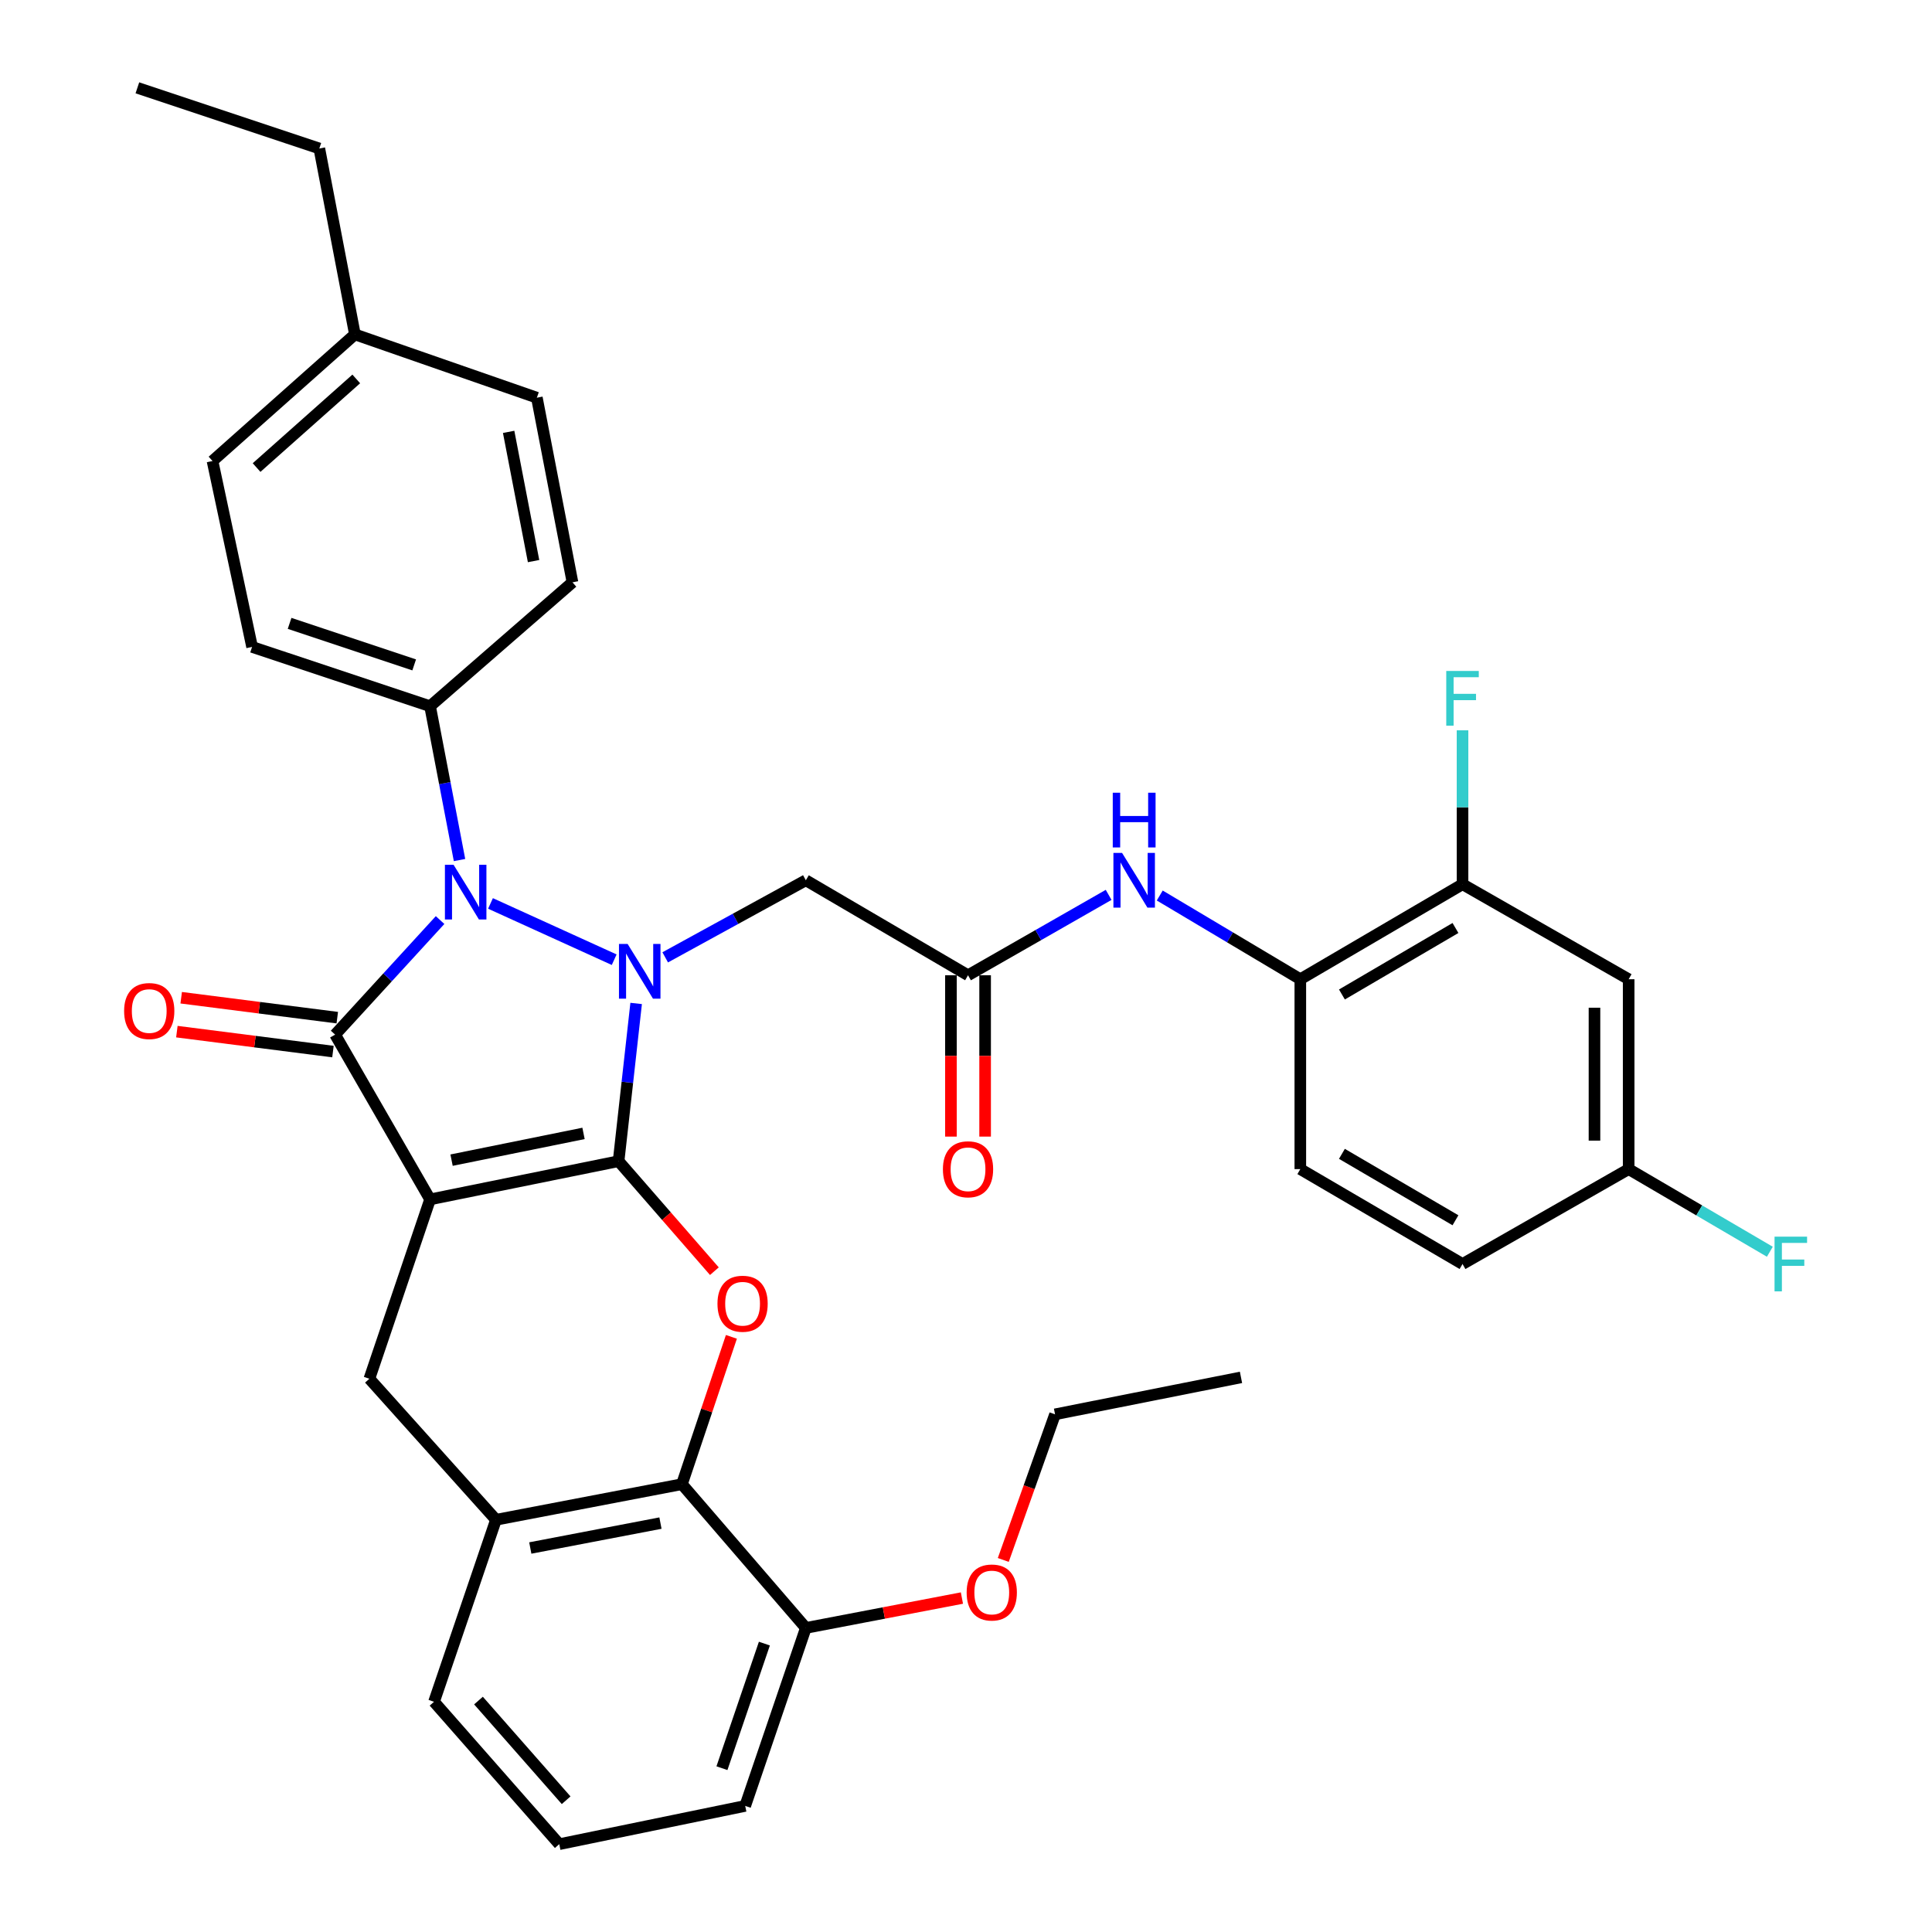 <?xml version='1.0' encoding='iso-8859-1'?>
<svg version='1.1' baseProfile='full'
              xmlns='http://www.w3.org/2000/svg'
                      xmlns:rdkit='http://www.rdkit.org/xml'
                      xmlns:xlink='http://www.w3.org/1999/xlink'
                  xml:space='preserve'
width='1000px' height='1000px' viewBox='0 0 1000 1000'>
<!-- END OF HEADER -->
<rect style='opacity:1.0;fill:#FFFFFF;stroke:none' width='1000' height='1000' x='0' y='0'> </rect>
<path class='bond-0' d='M 320.179,601.022 L 222.607,620.8' style='fill:none;fill-rule:evenodd;stroke:#000000;stroke-width:6px;stroke-linecap:butt;stroke-linejoin:miter;stroke-opacity:1' />
<path class='bond-0' d='M 302.028,586.648 L 233.728,600.492' style='fill:none;fill-rule:evenodd;stroke:#000000;stroke-width:6px;stroke-linecap:butt;stroke-linejoin:miter;stroke-opacity:1' />
<path class='bond-1' d='M 320.179,601.022 L 324.724,560.203' style='fill:none;fill-rule:evenodd;stroke:#000000;stroke-width:6px;stroke-linecap:butt;stroke-linejoin:miter;stroke-opacity:1' />
<path class='bond-1' d='M 324.724,560.203 L 329.268,519.384' style='fill:none;fill-rule:evenodd;stroke:#0000FF;stroke-width:6px;stroke-linecap:butt;stroke-linejoin:miter;stroke-opacity:1' />
<path class='bond-4' d='M 320.179,601.022 L 344.97,629.493' style='fill:none;fill-rule:evenodd;stroke:#000000;stroke-width:6px;stroke-linecap:butt;stroke-linejoin:miter;stroke-opacity:1' />
<path class='bond-4' d='M 344.97,629.493 L 369.762,657.964' style='fill:none;fill-rule:evenodd;stroke:#FF0000;stroke-width:6px;stroke-linecap:butt;stroke-linejoin:miter;stroke-opacity:1' />
<path class='bond-2' d='M 222.607,620.8 L 173.458,535.516' style='fill:none;fill-rule:evenodd;stroke:#000000;stroke-width:6px;stroke-linecap:butt;stroke-linejoin:miter;stroke-opacity:1' />
<path class='bond-6' d='M 222.607,620.8 L 191.191,713.634' style='fill:none;fill-rule:evenodd;stroke:#000000;stroke-width:6px;stroke-linecap:butt;stroke-linejoin:miter;stroke-opacity:1' />
<path class='bond-3' d='M 317.905,496.741 L 253.88,467.617' style='fill:none;fill-rule:evenodd;stroke:#0000FF;stroke-width:6px;stroke-linecap:butt;stroke-linejoin:miter;stroke-opacity:1' />
<path class='bond-5' d='M 344.311,495.523 L 380.707,475.575' style='fill:none;fill-rule:evenodd;stroke:#0000FF;stroke-width:6px;stroke-linecap:butt;stroke-linejoin:miter;stroke-opacity:1' />
<path class='bond-5' d='M 380.707,475.575 L 417.102,455.628' style='fill:none;fill-rule:evenodd;stroke:#000000;stroke-width:6px;stroke-linecap:butt;stroke-linejoin:miter;stroke-opacity:1' />
<path class='bond-14' d='M 174.578,526.74 L 134.183,521.581' style='fill:none;fill-rule:evenodd;stroke:#000000;stroke-width:6px;stroke-linecap:butt;stroke-linejoin:miter;stroke-opacity:1' />
<path class='bond-14' d='M 134.183,521.581 L 93.788,516.422' style='fill:none;fill-rule:evenodd;stroke:#FF0000;stroke-width:6px;stroke-linecap:butt;stroke-linejoin:miter;stroke-opacity:1' />
<path class='bond-14' d='M 172.337,544.291 L 131.942,539.132' style='fill:none;fill-rule:evenodd;stroke:#000000;stroke-width:6px;stroke-linecap:butt;stroke-linejoin:miter;stroke-opacity:1' />
<path class='bond-14' d='M 131.942,539.132 L 91.547,533.974' style='fill:none;fill-rule:evenodd;stroke:#FF0000;stroke-width:6px;stroke-linecap:butt;stroke-linejoin:miter;stroke-opacity:1' />
<path class='bond-36' d='M 173.458,535.516 L 200.623,505.869' style='fill:none;fill-rule:evenodd;stroke:#000000;stroke-width:6px;stroke-linecap:butt;stroke-linejoin:miter;stroke-opacity:1' />
<path class='bond-36' d='M 200.623,505.869 L 227.788,476.222' style='fill:none;fill-rule:evenodd;stroke:#0000FF;stroke-width:6px;stroke-linecap:butt;stroke-linejoin:miter;stroke-opacity:1' />
<path class='bond-11' d='M 237.849,445.162 L 230.228,405.349' style='fill:none;fill-rule:evenodd;stroke:#0000FF;stroke-width:6px;stroke-linecap:butt;stroke-linejoin:miter;stroke-opacity:1' />
<path class='bond-11' d='M 230.228,405.349 L 222.607,365.536' style='fill:none;fill-rule:evenodd;stroke:#000000;stroke-width:6px;stroke-linecap:butt;stroke-linejoin:miter;stroke-opacity:1' />
<path class='bond-7' d='M 378.573,691.952 L 365.768,730.081' style='fill:none;fill-rule:evenodd;stroke:#FF0000;stroke-width:6px;stroke-linecap:butt;stroke-linejoin:miter;stroke-opacity:1' />
<path class='bond-7' d='M 365.768,730.081 L 352.962,768.209' style='fill:none;fill-rule:evenodd;stroke:#000000;stroke-width:6px;stroke-linecap:butt;stroke-linejoin:miter;stroke-opacity:1' />
<path class='bond-8' d='M 417.102,455.628 L 501.05,504.797' style='fill:none;fill-rule:evenodd;stroke:#000000;stroke-width:6px;stroke-linecap:butt;stroke-linejoin:miter;stroke-opacity:1' />
<path class='bond-37' d='M 191.191,713.634 L 256.717,786.631' style='fill:none;fill-rule:evenodd;stroke:#000000;stroke-width:6px;stroke-linecap:butt;stroke-linejoin:miter;stroke-opacity:1' />
<path class='bond-9' d='M 352.962,768.209 L 256.717,786.631' style='fill:none;fill-rule:evenodd;stroke:#000000;stroke-width:6px;stroke-linecap:butt;stroke-linejoin:miter;stroke-opacity:1' />
<path class='bond-9' d='M 341.851,788.351 L 274.48,801.246' style='fill:none;fill-rule:evenodd;stroke:#000000;stroke-width:6px;stroke-linecap:butt;stroke-linejoin:miter;stroke-opacity:1' />
<path class='bond-16' d='M 352.962,768.209 L 417.102,842.612' style='fill:none;fill-rule:evenodd;stroke:#000000;stroke-width:6px;stroke-linecap:butt;stroke-linejoin:miter;stroke-opacity:1' />
<path class='bond-10' d='M 501.05,504.797 L 537.438,483.991' style='fill:none;fill-rule:evenodd;stroke:#000000;stroke-width:6px;stroke-linecap:butt;stroke-linejoin:miter;stroke-opacity:1' />
<path class='bond-10' d='M 537.438,483.991 L 573.825,463.185' style='fill:none;fill-rule:evenodd;stroke:#0000FF;stroke-width:6px;stroke-linecap:butt;stroke-linejoin:miter;stroke-opacity:1' />
<path class='bond-17' d='M 492.203,504.797 L 492.203,546.55' style='fill:none;fill-rule:evenodd;stroke:#000000;stroke-width:6px;stroke-linecap:butt;stroke-linejoin:miter;stroke-opacity:1' />
<path class='bond-17' d='M 492.203,546.55 L 492.203,588.303' style='fill:none;fill-rule:evenodd;stroke:#FF0000;stroke-width:6px;stroke-linecap:butt;stroke-linejoin:miter;stroke-opacity:1' />
<path class='bond-17' d='M 509.897,504.797 L 509.897,546.55' style='fill:none;fill-rule:evenodd;stroke:#000000;stroke-width:6px;stroke-linecap:butt;stroke-linejoin:miter;stroke-opacity:1' />
<path class='bond-17' d='M 509.897,546.55 L 509.897,588.303' style='fill:none;fill-rule:evenodd;stroke:#FF0000;stroke-width:6px;stroke-linecap:butt;stroke-linejoin:miter;stroke-opacity:1' />
<path class='bond-29' d='M 256.717,786.631 L 224.652,880.841' style='fill:none;fill-rule:evenodd;stroke:#000000;stroke-width:6px;stroke-linecap:butt;stroke-linejoin:miter;stroke-opacity:1' />
<path class='bond-12' d='M 600.284,463.515 L 636.664,485.183' style='fill:none;fill-rule:evenodd;stroke:#0000FF;stroke-width:6px;stroke-linecap:butt;stroke-linejoin:miter;stroke-opacity:1' />
<path class='bond-12' d='M 636.664,485.183 L 673.044,506.851' style='fill:none;fill-rule:evenodd;stroke:#000000;stroke-width:6px;stroke-linecap:butt;stroke-linejoin:miter;stroke-opacity:1' />
<path class='bond-19' d='M 222.607,365.536 L 130.481,334.847' style='fill:none;fill-rule:evenodd;stroke:#000000;stroke-width:6px;stroke-linecap:butt;stroke-linejoin:miter;stroke-opacity:1' />
<path class='bond-19' d='M 214.38,344.146 L 149.892,322.664' style='fill:none;fill-rule:evenodd;stroke:#000000;stroke-width:6px;stroke-linecap:butt;stroke-linejoin:miter;stroke-opacity:1' />
<path class='bond-20' d='M 222.607,365.536 L 296.312,301.406' style='fill:none;fill-rule:evenodd;stroke:#000000;stroke-width:6px;stroke-linecap:butt;stroke-linejoin:miter;stroke-opacity:1' />
<path class='bond-13' d='M 673.044,506.851 L 757.001,457.682' style='fill:none;fill-rule:evenodd;stroke:#000000;stroke-width:6px;stroke-linecap:butt;stroke-linejoin:miter;stroke-opacity:1' />
<path class='bond-13' d='M 694.579,514.744 L 753.349,480.326' style='fill:none;fill-rule:evenodd;stroke:#000000;stroke-width:6px;stroke-linecap:butt;stroke-linejoin:miter;stroke-opacity:1' />
<path class='bond-18' d='M 673.044,506.851 L 673.044,605.131' style='fill:none;fill-rule:evenodd;stroke:#000000;stroke-width:6px;stroke-linecap:butt;stroke-linejoin:miter;stroke-opacity:1' />
<path class='bond-15' d='M 757.001,457.682 L 842.993,506.851' style='fill:none;fill-rule:evenodd;stroke:#000000;stroke-width:6px;stroke-linecap:butt;stroke-linejoin:miter;stroke-opacity:1' />
<path class='bond-22' d='M 757.001,457.682 L 757.001,417.848' style='fill:none;fill-rule:evenodd;stroke:#000000;stroke-width:6px;stroke-linecap:butt;stroke-linejoin:miter;stroke-opacity:1' />
<path class='bond-22' d='M 757.001,417.848 L 757.001,378.013' style='fill:none;fill-rule:evenodd;stroke:#33CCCC;stroke-width:6px;stroke-linecap:butt;stroke-linejoin:miter;stroke-opacity:1' />
<path class='bond-40' d='M 842.993,506.851 L 842.993,605.131' style='fill:none;fill-rule:evenodd;stroke:#000000;stroke-width:6px;stroke-linecap:butt;stroke-linejoin:miter;stroke-opacity:1' />
<path class='bond-40' d='M 825.3,521.593 L 825.3,590.389' style='fill:none;fill-rule:evenodd;stroke:#000000;stroke-width:6px;stroke-linecap:butt;stroke-linejoin:miter;stroke-opacity:1' />
<path class='bond-28' d='M 417.102,842.612 L 457.495,834.88' style='fill:none;fill-rule:evenodd;stroke:#000000;stroke-width:6px;stroke-linecap:butt;stroke-linejoin:miter;stroke-opacity:1' />
<path class='bond-28' d='M 457.495,834.88 L 497.888,827.148' style='fill:none;fill-rule:evenodd;stroke:#FF0000;stroke-width:6px;stroke-linecap:butt;stroke-linejoin:miter;stroke-opacity:1' />
<path class='bond-31' d='M 417.102,842.612 L 385.715,934.738' style='fill:none;fill-rule:evenodd;stroke:#000000;stroke-width:6px;stroke-linecap:butt;stroke-linejoin:miter;stroke-opacity:1' />
<path class='bond-31' d='M 395.646,850.725 L 373.675,915.213' style='fill:none;fill-rule:evenodd;stroke:#000000;stroke-width:6px;stroke-linecap:butt;stroke-linejoin:miter;stroke-opacity:1' />
<path class='bond-23' d='M 673.044,605.131 L 757.001,654.251' style='fill:none;fill-rule:evenodd;stroke:#000000;stroke-width:6px;stroke-linecap:butt;stroke-linejoin:miter;stroke-opacity:1' />
<path class='bond-23' d='M 694.573,597.227 L 753.343,631.611' style='fill:none;fill-rule:evenodd;stroke:#000000;stroke-width:6px;stroke-linecap:butt;stroke-linejoin:miter;stroke-opacity:1' />
<path class='bond-24' d='M 130.481,334.847 L 109.996,238.613' style='fill:none;fill-rule:evenodd;stroke:#000000;stroke-width:6px;stroke-linecap:butt;stroke-linejoin:miter;stroke-opacity:1' />
<path class='bond-25' d='M 296.312,301.406 L 277.881,205.849' style='fill:none;fill-rule:evenodd;stroke:#000000;stroke-width:6px;stroke-linecap:butt;stroke-linejoin:miter;stroke-opacity:1' />
<path class='bond-25' d='M 276.174,290.424 L 263.272,223.534' style='fill:none;fill-rule:evenodd;stroke:#000000;stroke-width:6px;stroke-linecap:butt;stroke-linejoin:miter;stroke-opacity:1' />
<path class='bond-21' d='M 842.993,605.131 L 757.001,654.251' style='fill:none;fill-rule:evenodd;stroke:#000000;stroke-width:6px;stroke-linecap:butt;stroke-linejoin:miter;stroke-opacity:1' />
<path class='bond-26' d='M 842.993,605.131 L 879.532,626.516' style='fill:none;fill-rule:evenodd;stroke:#000000;stroke-width:6px;stroke-linecap:butt;stroke-linejoin:miter;stroke-opacity:1' />
<path class='bond-26' d='M 879.532,626.516 L 916.07,647.9' style='fill:none;fill-rule:evenodd;stroke:#33CCCC;stroke-width:6px;stroke-linecap:butt;stroke-linejoin:miter;stroke-opacity:1' />
<path class='bond-39' d='M 109.996,238.613 L 183.7,173.086' style='fill:none;fill-rule:evenodd;stroke:#000000;stroke-width:6px;stroke-linecap:butt;stroke-linejoin:miter;stroke-opacity:1' />
<path class='bond-39' d='M 132.808,242.007 L 184.401,196.139' style='fill:none;fill-rule:evenodd;stroke:#000000;stroke-width:6px;stroke-linecap:butt;stroke-linejoin:miter;stroke-opacity:1' />
<path class='bond-27' d='M 277.881,205.849 L 183.7,173.086' style='fill:none;fill-rule:evenodd;stroke:#000000;stroke-width:6px;stroke-linecap:butt;stroke-linejoin:miter;stroke-opacity:1' />
<path class='bond-32' d='M 183.7,173.086 L 165.279,76.861' style='fill:none;fill-rule:evenodd;stroke:#000000;stroke-width:6px;stroke-linecap:butt;stroke-linejoin:miter;stroke-opacity:1' />
<path class='bond-33' d='M 519.297,807.426 L 532.694,769.741' style='fill:none;fill-rule:evenodd;stroke:#FF0000;stroke-width:6px;stroke-linecap:butt;stroke-linejoin:miter;stroke-opacity:1' />
<path class='bond-33' d='M 532.694,769.741 L 546.09,732.055' style='fill:none;fill-rule:evenodd;stroke:#000000;stroke-width:6px;stroke-linecap:butt;stroke-linejoin:miter;stroke-opacity:1' />
<path class='bond-38' d='M 224.652,880.841 L 289.47,954.545' style='fill:none;fill-rule:evenodd;stroke:#000000;stroke-width:6px;stroke-linecap:butt;stroke-linejoin:miter;stroke-opacity:1' />
<path class='bond-38' d='M 247.661,880.212 L 293.034,931.805' style='fill:none;fill-rule:evenodd;stroke:#000000;stroke-width:6px;stroke-linecap:butt;stroke-linejoin:miter;stroke-opacity:1' />
<path class='bond-30' d='M 289.47,954.545 L 385.715,934.738' style='fill:none;fill-rule:evenodd;stroke:#000000;stroke-width:6px;stroke-linecap:butt;stroke-linejoin:miter;stroke-opacity:1' />
<path class='bond-34' d='M 165.279,76.861 L 71.109,45.455' style='fill:none;fill-rule:evenodd;stroke:#000000;stroke-width:6px;stroke-linecap:butt;stroke-linejoin:miter;stroke-opacity:1' />
<path class='bond-35' d='M 546.09,732.055 L 642.335,712.926' style='fill:none;fill-rule:evenodd;stroke:#000000;stroke-width:6px;stroke-linecap:butt;stroke-linejoin:miter;stroke-opacity:1' />
<path  class='atom-2' d='M 324.86 488.592
L 334.14 503.592
Q 335.06 505.072, 336.54 507.752
Q 338.02 510.432, 338.1 510.592
L 338.1 488.592
L 341.86 488.592
L 341.86 516.912
L 337.98 516.912
L 328.02 500.512
Q 326.86 498.592, 325.62 496.392
Q 324.42 494.192, 324.06 493.512
L 324.06 516.912
L 320.38 516.912
L 320.38 488.592
L 324.86 488.592
' fill='#0000FF'/>
<path  class='atom-4' d='M 234.769 447.611
L 244.049 462.611
Q 244.969 464.091, 246.449 466.771
Q 247.929 469.451, 248.009 469.611
L 248.009 447.611
L 251.769 447.611
L 251.769 475.931
L 247.889 475.931
L 237.929 459.531
Q 236.769 457.611, 235.529 455.411
Q 234.329 453.211, 233.969 452.531
L 233.969 475.931
L 230.289 475.931
L 230.289 447.611
L 234.769 447.611
' fill='#0000FF'/>
<path  class='atom-5' d='M 371.359 674.807
Q 371.359 668.007, 374.719 664.207
Q 378.079 660.407, 384.359 660.407
Q 390.639 660.407, 393.999 664.207
Q 397.359 668.007, 397.359 674.807
Q 397.359 681.687, 393.959 685.607
Q 390.559 689.487, 384.359 689.487
Q 378.119 689.487, 374.719 685.607
Q 371.359 681.727, 371.359 674.807
M 384.359 686.287
Q 388.679 686.287, 390.999 683.407
Q 393.359 680.487, 393.359 674.807
Q 393.359 669.247, 390.999 666.447
Q 388.679 663.607, 384.359 663.607
Q 380.039 663.607, 377.679 666.407
Q 375.359 669.207, 375.359 674.807
Q 375.359 680.527, 377.679 683.407
Q 380.039 686.287, 384.359 686.287
' fill='#FF0000'/>
<path  class='atom-11' d='M 580.782 441.468
L 590.062 456.468
Q 590.982 457.948, 592.462 460.628
Q 593.942 463.308, 594.022 463.468
L 594.022 441.468
L 597.782 441.468
L 597.782 469.788
L 593.902 469.788
L 583.942 453.388
Q 582.782 451.468, 581.542 449.268
Q 580.342 447.068, 579.982 446.388
L 579.982 469.788
L 576.302 469.788
L 576.302 441.468
L 580.782 441.468
' fill='#0000FF'/>
<path  class='atom-11' d='M 575.962 410.316
L 579.802 410.316
L 579.802 422.356
L 594.282 422.356
L 594.282 410.316
L 598.122 410.316
L 598.122 438.636
L 594.282 438.636
L 594.282 425.556
L 579.802 425.556
L 579.802 438.636
L 575.962 438.636
L 575.962 410.316
' fill='#0000FF'/>
<path  class='atom-15' d='M 64.242 523.308
Q 64.242 516.508, 67.602 512.708
Q 70.962 508.908, 77.242 508.908
Q 83.522 508.908, 86.882 512.708
Q 90.242 516.508, 90.242 523.308
Q 90.242 530.188, 86.842 534.108
Q 83.442 537.988, 77.242 537.988
Q 71.002 537.988, 67.602 534.108
Q 64.242 530.228, 64.242 523.308
M 77.242 534.788
Q 81.562 534.788, 83.882 531.908
Q 86.242 528.988, 86.242 523.308
Q 86.242 517.748, 83.882 514.948
Q 81.562 512.108, 77.242 512.108
Q 72.922 512.108, 70.562 514.908
Q 68.242 517.708, 68.242 523.308
Q 68.242 529.028, 70.562 531.908
Q 72.922 534.788, 77.242 534.788
' fill='#FF0000'/>
<path  class='atom-18' d='M 488.05 605.211
Q 488.05 598.411, 491.41 594.611
Q 494.77 590.811, 501.05 590.811
Q 507.33 590.811, 510.69 594.611
Q 514.05 598.411, 514.05 605.211
Q 514.05 612.091, 510.65 616.011
Q 507.25 619.891, 501.05 619.891
Q 494.81 619.891, 491.41 616.011
Q 488.05 612.131, 488.05 605.211
M 501.05 616.691
Q 505.37 616.691, 507.69 613.811
Q 510.05 610.891, 510.05 605.211
Q 510.05 599.651, 507.69 596.851
Q 505.37 594.011, 501.05 594.011
Q 496.73 594.011, 494.37 596.811
Q 492.05 599.611, 492.05 605.211
Q 492.05 610.931, 494.37 613.811
Q 496.73 616.691, 501.05 616.691
' fill='#FF0000'/>
<path  class='atom-23' d='M 748.581 347.287
L 765.421 347.287
L 765.421 350.527
L 752.381 350.527
L 752.381 359.127
L 763.981 359.127
L 763.981 362.407
L 752.381 362.407
L 752.381 375.607
L 748.581 375.607
L 748.581 347.287
' fill='#33CCCC'/>
<path  class='atom-27' d='M 918.501 640.091
L 935.341 640.091
L 935.341 643.331
L 922.301 643.331
L 922.301 651.931
L 933.901 651.931
L 933.901 655.211
L 922.301 655.211
L 922.301 668.411
L 918.501 668.411
L 918.501 640.091
' fill='#33CCCC'/>
<path  class='atom-29' d='M 500.337 824.271
Q 500.337 817.471, 503.697 813.671
Q 507.057 809.871, 513.337 809.871
Q 519.617 809.871, 522.977 813.671
Q 526.337 817.471, 526.337 824.271
Q 526.337 831.151, 522.937 835.071
Q 519.537 838.951, 513.337 838.951
Q 507.097 838.951, 503.697 835.071
Q 500.337 831.191, 500.337 824.271
M 513.337 835.751
Q 517.657 835.751, 519.977 832.871
Q 522.337 829.951, 522.337 824.271
Q 522.337 818.711, 519.977 815.911
Q 517.657 813.071, 513.337 813.071
Q 509.017 813.071, 506.657 815.871
Q 504.337 818.671, 504.337 824.271
Q 504.337 829.991, 506.657 832.871
Q 509.017 835.751, 513.337 835.751
' fill='#FF0000'/>
</svg>
